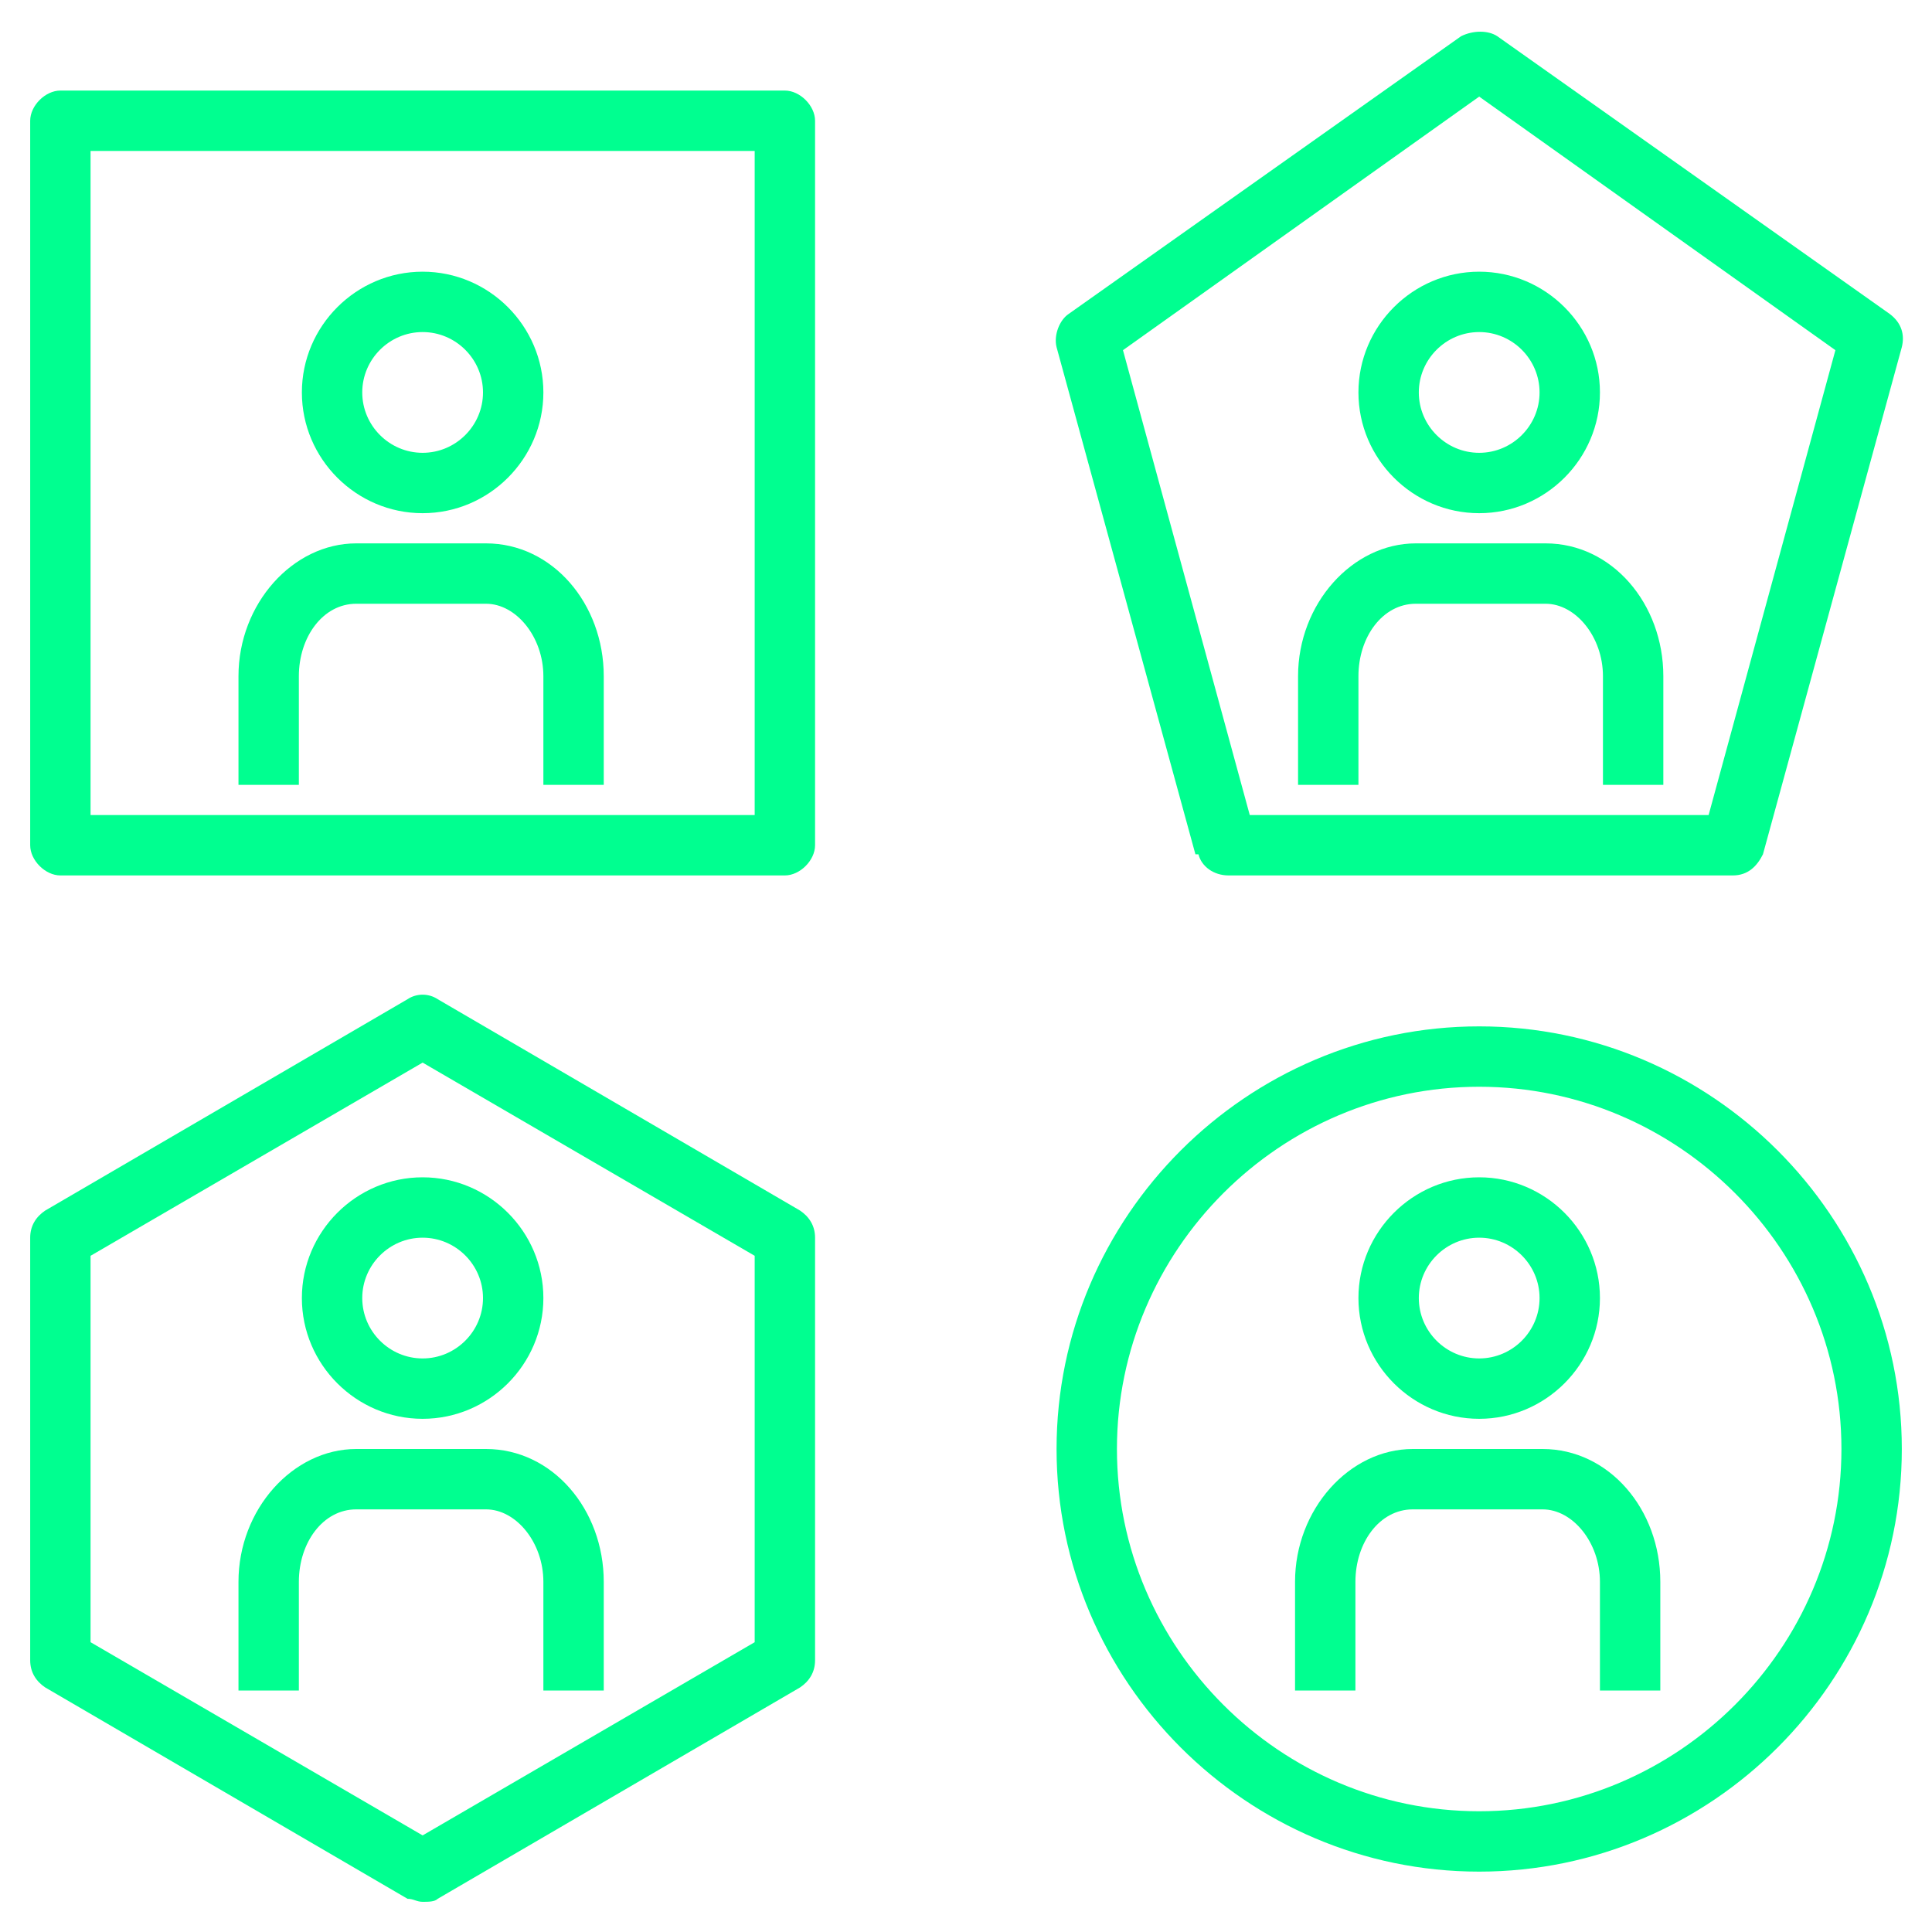 <svg xmlns="http://www.w3.org/2000/svg" viewBox="0 0 64 64"><defs><style>      .cls-1 {        fill: #00ff90;      }    </style></defs><g><g id="Layer_1"><path class="cls-1" d="M2,29h24c.5,0,1-.5,1-1V4c0-.5-.5-1-1-1H2c-.5,0-1,.5-1,1v24c0,.5.5,1,1,1ZM3,5h22v22H3V5Z"></path><path class="cls-1" d="M1.5,55.9l12,7c.2,0,.3.1.5.1s.4,0,.5-.1l12-7c.3-.2.5-.5.5-.9v-14c0-.4-.2-.7-.5-.9l-12-7c-.3-.2-.7-.2-1,0l-12,7c-.3.2-.5.5-.5.9v14c0,.4.2.7.5.9ZM3,41.6l11-6.4,11,6.4v12.8l-11,6.4-11-6.4v-12.8Z"></path><path class="cls-1" d="M39.7,28.3c.1.4.5.7,1,.7h16.7c.5,0,.8-.3,1-.7l4.6-16.8c.1-.4,0-.8-.4-1.1L49.6,1.2c-.3-.2-.8-.2-1.2,0l-13,9.2c-.3.2-.5.7-.4,1.1l4.6,16.8h0ZM49,3.2l11.8,8.4-4.2,15.4h-15.2l-4.2-15.4,11.8-8.4Z"></path><path class="cls-1" d="M49,47c2.2,0,4-1.8,4-4s-1.8-4-4-4-4,1.8-4,4,1.8,4,4,4ZM49,41c1.1,0,2,.9,2,2s-.9,2-2,2-2-.9-2-2,.9-2,2-2Z"></path><path class="cls-1" d="M51.1,48h-4.3c-2.1,0-3.9,2-3.9,4.4v3.6h2v-3.6c0-1.3.8-2.4,1.9-2.4h4.3c1,0,1.9,1.1,1.9,2.4v3.6h2v-3.6c0-2.4-1.7-4.4-3.9-4.4Z"></path><path class="cls-1" d="M49,34c-7.7,0-14,6.3-14,14s6.3,14,14,14,14-6.3,14-14-6.3-14-14-14ZM49,60c-6.6,0-12-5.4-12-12s5.4-12,12-12,12,5.4,12,12-5.4,12-12,12Z"></path><path class="cls-1" d="M14,47c2.2,0,4-1.8,4-4s-1.8-4-4-4-4,1.8-4,4,1.8,4,4,4ZM14,41c1.1,0,2,.9,2,2s-.9,2-2,2-2-.9-2-2,.9-2,2-2Z"></path><path class="cls-1" d="M18,52.4v3.6h2v-3.6c0-2.4-1.7-4.4-3.9-4.4h-4.3c-2.1,0-3.9,2-3.9,4.4v3.6h2v-3.6c0-1.3.8-2.4,1.9-2.4h4.3c1,0,1.9,1.1,1.9,2.4Z"></path><path class="cls-1" d="M14,17c2.2,0,4-1.8,4-4s-1.8-4-4-4-4,1.8-4,4,1.8,4,4,4ZM14,11c1.1,0,2,.9,2,2s-.9,2-2,2-2-.9-2-2,.9-2,2-2Z"></path><path class="cls-1" d="M16.1,18h-4.3c-2.1,0-3.9,2-3.9,4.4v3.6h2v-3.6c0-1.3.8-2.4,1.9-2.4h4.3c1,0,1.9,1.1,1.9,2.4v3.6h2v-3.6c0-2.4-1.7-4.4-3.9-4.4Z"></path><path class="cls-1" d="M49,17c2.2,0,4-1.8,4-4s-1.8-4-4-4-4,1.8-4,4,1.8,4,4,4ZM49,11c1.1,0,2,.9,2,2s-.9,2-2,2-2-.9-2-2,.9-2,2-2Z"></path><path class="cls-1" d="M45,22.4c0-1.3.8-2.4,1.9-2.4h4.3c1,0,1.9,1.1,1.9,2.4v3.6h2v-3.6c0-2.4-1.7-4.4-3.9-4.4h-4.3c-2.1,0-3.9,2-3.9,4.4v3.6h2v-3.6Z"></path></g></g></svg>
